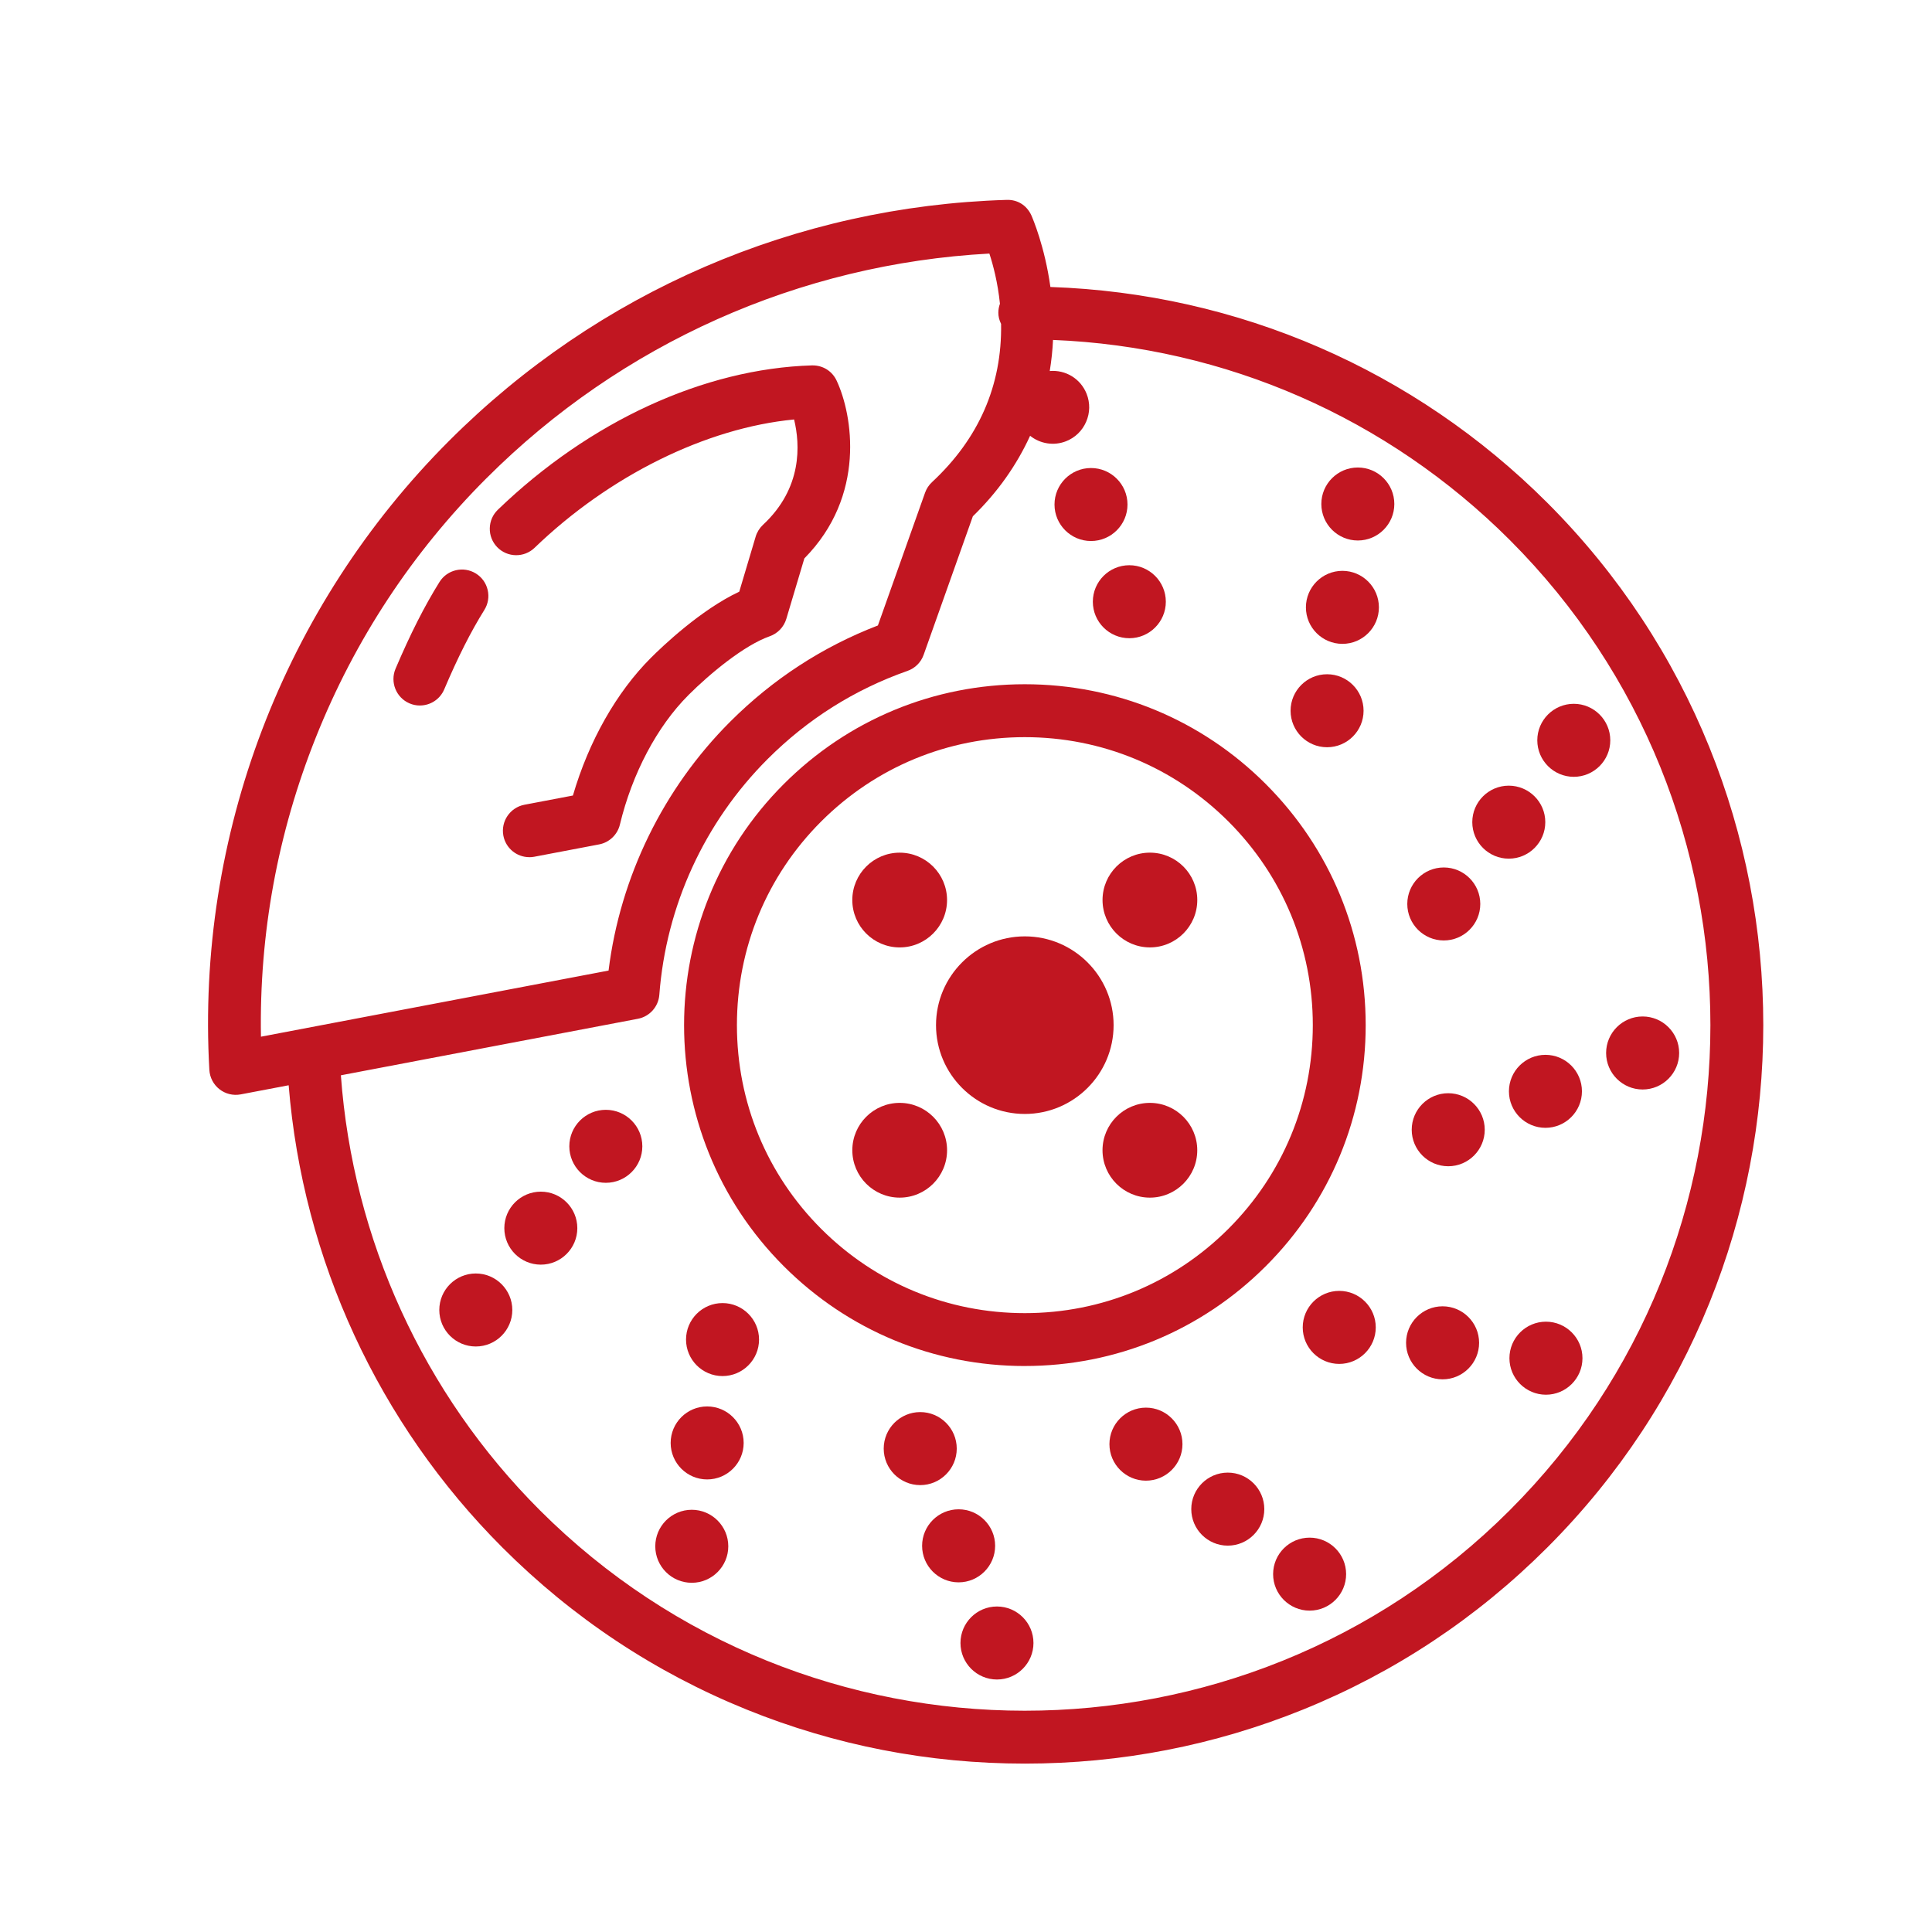 <?xml version="1.0" encoding="UTF-8"?>
<svg id="Livello_1" data-name="Livello 1" xmlns="http://www.w3.org/2000/svg" viewBox="0 0 1000 1000">
  <defs>
    <style>
      .cls-1 {
        fill: #c11621;
      }
    </style>
  </defs>
  <g>
    <path class="cls-1" d="m487.69,595.37c0,12.16-9.85,22.02-22.02,22.02s-22.02-9.86-22.02-22.02,9.86-22.02,22.02-22.02,22.02,9.86,22.02,22.02"/>
    <path class="cls-1" d="m465.68,619.89c-13.52,0-24.52-11-24.52-24.52s11-24.52,24.52-24.52,24.52,11,24.52,24.52-11,24.52-24.52,24.52Zm0-44.04c-10.76,0-19.52,8.75-19.52,19.52s8.76,19.52,19.52,19.52,19.52-8.76,19.52-19.52-8.75-19.52-19.52-19.52Z"/>
  </g>
  <g>
    <path class="cls-1" d="m487.69,465.86c0,12.16-9.86,22.02-22.02,22.02s-22.02-9.86-22.02-22.02,9.86-22.02,22.02-22.02,22.02,9.86,22.02,22.02"/>
    <path class="cls-1" d="m465.67,490.38c-13.52,0-24.52-11-24.52-24.52s11-24.52,24.52-24.52,24.52,11,24.52,24.52-11,24.52-24.52,24.52Zm0-44.04c-10.76,0-19.52,8.76-19.52,19.52s8.76,19.52,19.52,19.52,19.52-8.75,19.52-19.52-8.76-19.52-19.52-19.52Z"/>
  </g>
  <g>
    <path class="cls-1" d="m262.67,678.05c0,9.05-7.34,16.39-16.4,16.39s-16.39-7.34-16.39-16.39,7.34-16.4,16.39-16.4,16.4,7.34,16.4,16.4"/>
    <path class="cls-1" d="m246.27,696.94c-10.42,0-18.89-8.47-18.89-18.89s8.47-18.9,18.89-18.9,18.9,8.48,18.9,18.9-8.48,18.89-18.9,18.89Zm0-32.79c-7.66,0-13.89,6.23-13.89,13.9s6.23,13.89,13.89,13.89,13.9-6.23,13.9-13.89-6.23-13.9-13.9-13.9Z"/>
  </g>
  <g>
    <path class="cls-1" d="m296.32,635.69c0,9.05-7.34,16.39-16.39,16.39s-16.39-7.34-16.39-16.39,7.34-16.39,16.39-16.39,16.39,7.34,16.39,16.39"/>
    <path class="cls-1" d="m279.93,654.58c-10.42,0-18.89-8.47-18.89-18.89s8.47-18.89,18.89-18.89,18.89,8.47,18.89,18.89-8.47,18.89-18.89,18.89Zm0-32.78c-7.66,0-13.89,6.23-13.89,13.89s6.23,13.89,13.89,13.89,13.89-6.23,13.89-13.89-6.23-13.89-13.89-13.89Z"/>
  </g>
  <g>
    <path class="cls-1" d="m329.97,593.33c0,9.05-7.34,16.39-16.4,16.39s-16.39-7.34-16.39-16.39,7.34-16.39,16.39-16.39,16.4,7.34,16.4,16.39"/>
    <path class="cls-1" d="m313.57,612.22c-10.42,0-18.89-8.47-18.89-18.89s8.47-18.89,18.89-18.89,18.9,8.47,18.9,18.89-8.48,18.89-18.9,18.89Zm0-32.78c-7.66,0-13.89,6.23-13.89,13.89s6.23,13.89,13.89,13.89,13.9-6.23,13.9-13.89-6.23-13.89-13.9-13.89Z"/>
  </g>
  <g>
    <path class="cls-1" d="m374.45,800.36c0,9.05-7.34,16.39-16.4,16.39s-16.39-7.34-16.39-16.39,7.34-16.4,16.39-16.4,16.4,7.34,16.4,16.4"/>
    <path class="cls-1" d="m358.06,819.25c-10.42,0-18.89-8.47-18.89-18.89s8.47-18.9,18.89-18.9,18.9,8.48,18.9,18.9-8.48,18.89-18.9,18.89Zm0-32.79c-7.66,0-13.89,6.23-13.89,13.9s6.23,13.89,13.89,13.89,13.9-6.23,13.9-13.89-6.23-13.9-13.9-13.9Z"/>
  </g>
  <g>
    <path class="cls-1" d="m382.41,746.86c0,9.05-7.34,16.39-16.4,16.39s-16.39-7.34-16.39-16.39,7.34-16.39,16.39-16.39,16.4,7.34,16.4,16.39"/>
    <path class="cls-1" d="m366.02,765.75c-10.42,0-18.89-8.47-18.89-18.89s8.47-18.89,18.89-18.89,18.9,8.47,18.9,18.89-8.48,18.89-18.9,18.89Zm0-32.78c-7.66,0-13.89,6.23-13.89,13.89s6.23,13.89,13.89,13.89,13.9-6.23,13.9-13.89-6.23-13.89-13.9-13.89Z"/>
  </g>
  <g>
    <path class="cls-1" d="m390.38,693.36c0,9.05-7.34,16.39-16.4,16.39s-16.39-7.34-16.39-16.39,7.34-16.39,16.39-16.39,16.4,7.34,16.4,16.39"/>
    <path class="cls-1" d="m373.98,712.25c-10.42,0-18.89-8.47-18.89-18.89s8.47-18.89,18.89-18.89,18.9,8.47,18.9,18.89-8.48,18.89-18.9,18.89Zm0-32.78c-7.66,0-13.89,6.23-13.89,13.89s6.23,13.89,13.89,13.89,13.9-6.23,13.9-13.89-6.23-13.89-13.9-13.89Z"/>
  </g>
  <g>
    <path class="cls-1" d="m532.42,850.41c0,9.05-7.34,16.4-16.39,16.4s-16.39-7.34-16.39-16.4,7.34-16.39,16.39-16.39,16.39,7.34,16.39,16.39"/>
    <path class="cls-1" d="m516.03,869.31c-10.42,0-18.89-8.48-18.89-18.9s8.47-18.89,18.89-18.89,18.89,8.47,18.89,18.89-8.47,18.9-18.89,18.9Zm0-32.79c-7.66,0-13.89,6.23-13.89,13.89s6.23,13.9,13.89,13.9,13.89-6.23,13.89-13.9-6.23-13.89-13.89-13.89Z"/>
  </g>
  <g>
    <path class="cls-1" d="m512.58,800.11c0,9.06-7.34,16.41-16.4,16.41s-16.4-7.35-16.4-16.41,7.34-16.4,16.4-16.4,16.4,7.35,16.4,16.4"/>
    <path class="cls-1" d="m496.18,819.02c-10.42,0-18.9-8.48-18.9-18.91s8.48-18.9,18.9-18.9,18.9,8.48,18.9,18.9-8.48,18.91-18.9,18.91Zm0-32.81c-7.67,0-13.9,6.24-13.9,13.9s6.24,13.91,13.9,13.91,13.9-6.24,13.9-13.91-6.24-13.9-13.9-13.9Z"/>
  </g>
  <g>
    <path class="cls-1" d="m492.71,749.79c0,9.06-7.34,16.4-16.4,16.4s-16.4-7.34-16.4-16.4,7.34-16.4,16.4-16.4,16.4,7.34,16.4,16.4"/>
    <path class="cls-1" d="m476.31,768.69c-10.42,0-18.9-8.48-18.9-18.9s8.48-18.9,18.9-18.9,18.9,8.48,18.9,18.9-8.48,18.9-18.9,18.9Zm0-32.81c-7.67,0-13.9,6.24-13.9,13.9s6.24,13.9,13.9,13.9,13.9-6.24,13.9-13.9-6.24-13.9-13.9-13.9Z"/>
  </g>
  <g>
    <path class="cls-1" d="m694.25,814.76c0,9.05-7.34,16.39-16.39,16.39s-16.4-7.34-16.4-16.39,7.34-16.39,16.4-16.39,16.39,7.34,16.39,16.39"/>
    <path class="cls-1" d="m677.86,833.66c-10.42,0-18.9-8.47-18.9-18.89s8.48-18.89,18.9-18.89,18.89,8.47,18.89,18.89-8.47,18.89-18.89,18.89Zm0-32.78c-7.66,0-13.9,6.23-13.9,13.89s6.23,13.89,13.9,13.89,13.89-6.23,13.89-13.89-6.23-13.89-13.89-13.89Z"/>
  </g>
  <g>
    <path class="cls-1" d="m651.9,781.12c0,9.06-7.34,16.4-16.4,16.4s-16.4-7.34-16.4-16.4,7.34-16.4,16.4-16.4,16.4,7.34,16.4,16.4"/>
    <path class="cls-1" d="m635.5,800.02c-10.42,0-18.9-8.48-18.9-18.9s8.48-18.9,18.9-18.9,18.9,8.48,18.9,18.9-8.48,18.9-18.9,18.9Zm0-32.81c-7.67,0-13.9,6.24-13.9,13.9s6.24,13.9,13.9,13.9,13.9-6.24,13.9-13.9-6.24-13.9-13.9-13.9Z"/>
  </g>
  <g>
    <path class="cls-1" d="m609.54,747.48c0,9.06-7.34,16.4-16.4,16.4s-16.4-7.34-16.4-16.4,7.34-16.4,16.4-16.4,16.4,7.34,16.4,16.4"/>
    <path class="cls-1" d="m593.14,766.39c-10.42,0-18.9-8.48-18.9-18.9s8.48-18.9,18.9-18.9,18.9,8.48,18.9,18.9-8.48,18.9-18.9,18.9Zm0-32.81c-7.67,0-13.9,6.24-13.9,13.9s6.24,13.9,13.9,13.9,13.9-6.24,13.9-13.9-6.24-13.9-13.9-13.9Z"/>
  </g>
  <g>
    <path class="cls-1" d="m816.58,703c0,9.06-7.34,16.4-16.4,16.4s-16.4-7.34-16.4-16.4,7.34-16.4,16.4-16.4,16.4,7.34,16.4,16.4"/>
    <path class="cls-1" d="m800.18,721.9c-10.42,0-18.9-8.48-18.9-18.9s8.48-18.9,18.9-18.9,18.9,8.48,18.9,18.9-8.48,18.9-18.9,18.9Zm0-32.81c-7.67,0-13.9,6.24-13.9,13.9s6.24,13.9,13.9,13.9,13.9-6.24,13.9-13.9-6.24-13.9-13.9-13.9Z"/>
  </g>
  <g>
    <path class="cls-1" d="m763.08,695.04c0,9.05-7.34,16.4-16.4,16.4s-16.4-7.35-16.4-16.4,7.34-16.4,16.4-16.4,16.4,7.34,16.4,16.4"/>
    <path class="cls-1" d="m746.68,713.94c-10.42,0-18.9-8.48-18.9-18.9s8.48-18.9,18.9-18.9,18.9,8.48,18.9,18.9-8.48,18.9-18.9,18.9Zm0-32.81c-7.67,0-13.9,6.24-13.9,13.9s6.24,13.9,13.9,13.9,13.9-6.24,13.9-13.9-6.24-13.9-13.9-13.9Z"/>
  </g>
  <g>
    <path class="cls-1" d="m709.59,687.06c0,9.06-7.34,16.4-16.4,16.4s-16.4-7.34-16.4-16.4,7.34-16.4,16.4-16.4,16.4,7.34,16.4,16.4"/>
    <path class="cls-1" d="m693.19,705.96c-10.42,0-18.9-8.48-18.9-18.9s8.48-18.9,18.9-18.9,18.9,8.48,18.9,18.9-8.48,18.9-18.9,18.9Zm0-32.81c-7.67,0-13.9,6.24-13.9,13.9s6.24,13.9,13.9,13.9,13.9-6.24,13.9-13.9-6.24-13.9-13.9-13.9Z"/>
  </g>
  <g>
    <path class="cls-1" d="m866.63,545.02c0,9.06-7.35,16.4-16.41,16.4s-16.4-7.34-16.4-16.4,7.35-16.4,16.4-16.4,16.41,7.34,16.41,16.4"/>
    <path class="cls-1" d="m850.22,563.92c-10.42,0-18.9-8.48-18.9-18.9s8.48-18.9,18.9-18.9,18.91,8.48,18.91,18.9-8.48,18.9-18.91,18.9Zm0-32.81c-7.67,0-13.9,6.24-13.9,13.9s6.24,13.9,13.9,13.9,13.91-6.24,13.91-13.9-6.24-13.9-13.91-13.9Z"/>
  </g>
  <g>
    <path class="cls-1" d="m816.31,564.87c0,9.05-7.34,16.39-16.39,16.39s-16.4-7.34-16.4-16.39,7.34-16.39,16.4-16.39,16.39,7.34,16.39,16.39"/>
    <path class="cls-1" d="m799.92,583.76c-10.42,0-18.9-8.47-18.9-18.89s8.48-18.89,18.9-18.89,18.89,8.47,18.89,18.89-8.47,18.89-18.89,18.89Zm0-32.78c-7.66,0-13.9,6.23-13.9,13.89s6.23,13.89,13.9,13.89,13.89-6.23,13.89-13.89-6.23-13.89-13.89-13.89Z"/>
  </g>
  <g>
    <path class="cls-1" d="m766,584.74c0,9.06-7.34,16.4-16.4,16.4s-16.4-7.34-16.4-16.4,7.34-16.4,16.4-16.4,16.4,7.34,16.4,16.4"/>
    <path class="cls-1" d="m749.6,603.65c-10.42,0-18.9-8.48-18.9-18.9s8.48-18.9,18.9-18.9,18.9,8.48,18.9,18.9-8.48,18.9-18.9,18.9Zm0-32.81c-7.67,0-13.9,6.24-13.9,13.9s6.24,13.9,13.9,13.9,13.9-6.24,13.9-13.9-6.24-13.9-13.9-13.9Z"/>
  </g>
  <g>
    <path class="cls-1" d="m830.98,383.19c0,9.05-7.34,16.4-16.39,16.4s-16.39-7.34-16.39-16.4,7.34-16.39,16.39-16.39,16.39,7.34,16.39,16.39"/>
    <path class="cls-1" d="m814.59,402.08c-10.42,0-18.89-8.48-18.89-18.9s8.47-18.89,18.89-18.89,18.89,8.47,18.89,18.89-8.47,18.9-18.89,18.9Zm0-32.79c-7.66,0-13.89,6.23-13.89,13.89s6.23,13.9,13.89,13.9,13.89-6.23,13.89-13.9-6.23-13.89-13.89-13.89Z"/>
  </g>
  <g>
    <path class="cls-1" d="m797.34,425.55c0,9.05-7.34,16.39-16.4,16.39s-16.39-7.34-16.39-16.39,7.34-16.39,16.39-16.39,16.4,7.34,16.4,16.39"/>
    <path class="cls-1" d="m780.94,444.44c-10.42,0-18.89-8.47-18.89-18.89s8.47-18.89,18.89-18.89,18.9,8.47,18.9,18.89-8.48,18.89-18.9,18.89Zm0-32.78c-7.66,0-13.89,6.23-13.89,13.89s6.23,13.89,13.89,13.89,13.9-6.23,13.9-13.89-6.23-13.89-13.9-13.89Z"/>
  </g>
  <g>
    <path class="cls-1" d="m763.69,467.89c0,9.05-7.34,16.39-16.39,16.39s-16.39-7.34-16.39-16.39,7.34-16.39,16.39-16.39,16.39,7.34,16.39,16.39"/>
    <path class="cls-1" d="m747.3,486.78c-10.42,0-18.89-8.47-18.89-18.89s8.47-18.89,18.89-18.89,18.89,8.47,18.89,18.89-8.47,18.89-18.89,18.89Zm0-32.78c-7.66,0-13.89,6.23-13.89,13.89s6.23,13.89,13.89,13.89,13.89-6.23,13.89-13.89-6.23-13.89-13.89-13.89Z"/>
  </g>
  <g>
    <path class="cls-1" d="m719.2,260.87c0,9.05-7.34,16.39-16.39,16.39s-16.39-7.34-16.39-16.39,7.34-16.39,16.39-16.39,16.39,7.34,16.39,16.39"/>
    <path class="cls-1" d="m702.81,279.76c-10.42,0-18.89-8.47-18.89-18.89s8.47-18.89,18.89-18.89,18.89,8.47,18.89,18.89-8.47,18.89-18.89,18.89Zm0-32.78c-7.66,0-13.89,6.23-13.89,13.89s6.23,13.89,13.89,13.89,13.89-6.23,13.89-13.89-6.23-13.89-13.89-13.89Z"/>
  </g>
  <g>
    <path class="cls-1" d="m711.22,314.37c0,9.05-7.34,16.39-16.39,16.39s-16.39-7.34-16.39-16.39,7.34-16.4,16.39-16.4,16.39,7.34,16.39,16.4"/>
    <path class="cls-1" d="m694.83,333.26c-10.42,0-18.89-8.47-18.89-18.89s8.47-18.9,18.89-18.9,18.89,8.48,18.89,18.9-8.47,18.89-18.89,18.89Zm0-32.79c-7.66,0-13.89,6.23-13.89,13.9s6.23,13.89,13.89,13.89,13.89-6.23,13.89-13.89-6.23-13.9-13.89-13.9Z"/>
  </g>
  <g>
    <path class="cls-1" d="m703.28,367.87c0,9.05-7.34,16.39-16.39,16.39s-16.39-7.34-16.39-16.39,7.34-16.39,16.39-16.39,16.39,7.34,16.39,16.39"/>
    <path class="cls-1" d="m686.89,386.77c-10.42,0-18.89-8.47-18.89-18.89s8.47-18.89,18.89-18.89,18.89,8.47,18.89,18.89-8.47,18.89-18.89,18.89Zm0-32.78c-7.66,0-13.89,6.23-13.89,13.89s6.23,13.89,13.89,13.89,13.89-6.23,13.89-13.89-6.23-13.89-13.89-13.89Z"/>
  </g>
  <g>
    <path class="cls-1" d="m581.09,261.14c0,9.05-7.34,16.39-16.39,16.39s-16.39-7.34-16.39-16.39,7.34-16.39,16.39-16.39,16.39,7.34,16.39,16.39"/>
    <path class="cls-1" d="m564.7,280.03c-10.42,0-18.89-8.47-18.89-18.89s8.47-18.89,18.89-18.89,18.89,8.47,18.89,18.89-8.47,18.89-18.89,18.89Zm0-32.78c-7.66,0-13.89,6.23-13.89,13.89s6.23,13.89,13.89,13.89,13.89-6.23,13.89-13.89-6.23-13.89-13.89-13.89Z"/>
  </g>
  <g>
    <path class="cls-1" d="m600.93,311.45c0,9.05-7.34,16.39-16.39,16.39s-16.39-7.34-16.39-16.39,7.34-16.39,16.39-16.39,16.39,7.34,16.39,16.39"/>
    <path class="cls-1" d="m584.54,330.34c-10.42,0-18.89-8.47-18.89-18.89s8.47-18.89,18.89-18.89,18.89,8.47,18.89,18.89-8.47,18.89-18.89,18.89Zm0-32.78c-7.66,0-13.89,6.23-13.89,13.89s6.23,13.89,13.89,13.89,13.89-6.23,13.89-13.89-6.23-13.89-13.89-13.89Z"/>
  </g>
  <g>
    <path class="cls-1" d="m617.2,595.37c0,12.16-9.86,22.02-22.02,22.02s-22.02-9.86-22.02-22.02,9.86-22.02,22.02-22.02,22.02,9.86,22.02,22.02"/>
    <path class="cls-1" d="m595.18,619.89c-13.52,0-24.52-11-24.52-24.52s11-24.52,24.52-24.52,24.52,11,24.52,24.52-11,24.52-24.52,24.52Zm0-44.04c-10.76,0-19.52,8.75-19.52,19.52s8.75,19.52,19.52,19.52,19.52-8.76,19.52-19.52-8.76-19.52-19.52-19.52Z"/>
  </g>
  <g>
    <path class="cls-1" d="m617.22,465.85c0,12.16-9.86,22.02-22.02,22.02s-22.02-9.86-22.02-22.02,9.85-22.02,22.02-22.02,22.02,9.86,22.02,22.02"/>
    <path class="cls-1" d="m595.19,490.37c-13.52,0-24.52-11-24.52-24.52s11-24.52,24.52-24.52,24.52,11,24.52,24.52-11,24.52-24.52,24.52Zm0-44.04c-10.76,0-19.52,8.76-19.52,19.52s8.75,19.52,19.52,19.52,19.52-8.76,19.52-19.52-8.76-19.52-19.52-19.52Z"/>
  </g>
  <g>
    <path class="cls-1" d="m541.48,150.97c-2.87-22.7-9.82-38.2-9.98-38.57-1.89-4.04-5.65-6.64-10.47-6.44-108.28,3.27-210.12,47.27-286.75,123.92-85.28,85.26-130.26,203.26-123.43,323.76.19,3.22,1.75,6.2,4.28,8.18,1.98,1.54,4.42,2.37,6.89,2.37.69,0,1.4-.07,2.09-.2l27.56-5.24c6.7,90.83,45.46,175.8,110.15,240.49,74.06,74.06,171.34,111.1,268.63,111.1s194.57-37.04,268.63-111.1c148.12-148.12,148.12-389.15,0-537.29-69.15-69.11-160.28-108.22-257.6-110.98h0Zm-291.41,94.74c70.74-70.74,164.17-112.13,263.78-117.06,2.17,6.27,5.03,16.46,6.26,28.92-.56,1.33-.87,2.8-.87,4.33,0,1.88.58,3.58,1.41,5.14.52,24.99-6.58,56.48-36.55,84.36-1.32,1.23-2.33,2.75-2.92,4.44l-24.81,69.82c-28.86,10.95-54.64,27.64-76.68,49.68-34.83,34.83-56.81,80.41-62.43,129.13l-184.63,35.12c-2.7-109.66,39.68-216.13,117.44-293.88h0Zm533.18,537.72c-139.41,139.4-366.21,139.4-505.64,0-61.49-61.49-98.08-142.45-103.83-228.89l155.92-29.67c4.97-.94,8.69-5.11,9.07-10.15,3.52-46.61,23.67-90.49,56.75-123.58,20.94-20.95,45.62-36.5,73.35-46.24,3.19-1.12,5.71-3.63,6.84-6.81l25.67-72.25c14.88-14.34,24.57-29.53,30.95-44.58,4.41,5.27,11.81,7.44,18.54,4.79,8.4-3.32,12.56-12.87,9.23-21.27-3.13-7.94-11.81-11.99-19.85-9.62,1.41-7.52,2.19-14.82,2.36-21.8,90.94,3.02,175.99,39.78,240.65,104.42,139.37,139.43,139.37,366.25-.02,505.64h0Z"/>
    <path class="cls-1" d="m530.45,912.84c-49.7,0-98.13-9.41-143.96-27.96-47.45-19.21-89.99-47.43-126.43-83.87-64.1-64.11-103.33-148.98-110.65-239.28l-24.82,4.72c-3.96.75-7.92-.27-10.99-2.66-3.1-2.42-5.01-6.07-5.24-10.01-6.87-121.2,38.38-239.91,124.16-325.67,77.08-77.1,179.52-121.37,288.45-124.65,5.58-.23,10.39,2.72,12.81,7.88.75,1.7,6.98,16.2,9.91,37.2,97.12,3.29,188.37,42.89,257.16,111.65,149.1,149.11,149.1,391.72,0,540.82-36.44,36.44-78.98,64.66-126.43,83.87-45.83,18.55-94.26,27.96-143.96,27.96Zm-378.77-356.6c.55,0,1.08.18,1.52.52.57.43.92,1.09.97,1.8,6.65,90.14,45.51,174.99,109.42,238.91,35.97,35.97,77.95,63.81,124.78,82.77,45.23,18.31,93.03,27.6,142.08,27.6s96.86-9.28,142.09-27.6c46.83-18.96,88.81-46.81,124.77-82.77,147.15-147.15,147.15-386.59,0-533.75-68.36-68.32-159.19-107.47-255.78-110.25-.46.02-.92-.11-1.33-.36h0c-.72-.43-1.16-1.18-1.21-1.98-2.72-21.35-9.04-36.08-9.75-37.7-1.55-3.3-4.52-5.13-8.09-4.98-107.67,3.25-208.91,47-285.09,123.19-84.77,84.76-129.5,202.07-122.71,321.85.14,2.5,1.36,4.81,3.33,6.35,1.94,1.52,4.43,2.17,6.98,1.69l27.56-5.24c.16-.03.31-.04.47-.04Zm378.76,334.23c-92.2,0-184.4-35.09-254.59-105.27-61.63-61.63-98.76-143.49-104.55-230.49-.08-1.26.79-2.39,2.03-2.62l155.92-29.67c3.85-.73,6.75-3.97,7.04-7.88,3.56-47.2,23.97-91.65,57.48-125.16,21.19-21.21,46.19-36.96,74.29-46.84,2.49-.87,4.43-2.8,5.31-5.29l25.67-72.25c.13-.36.34-.69.62-.96,13.47-12.98,23.4-27.29,30.38-43.75.34-.8,1.07-1.37,1.93-1.5.86-.13,1.73.2,2.29.87,3.86,4.62,10.17,6.25,15.7,4.07,3.44-1.36,6.16-3.99,7.64-7.4,1.48-3.41,1.55-7.19.18-10.63-2.64-6.7-9.88-10.2-16.82-8.15-.84.25-1.74.04-2.38-.54-.65-.58-.94-1.46-.78-2.32,1.37-7.31,2.15-14.51,2.32-21.4.02-.67.3-1.3.78-1.76.49-.46,1.13-.7,1.8-.68,91.49,3.04,177.55,40.38,242.34,105.15,140.3,140.35,140.34,368.65.14,509.02-.05.06-.1.11-.15.16-70.19,70.18-162.38,105.27-254.58,105.27Zm-354-333.89c6.19,84.97,42.69,164.83,102.95,225.08,138.38,138.36,363.51,138.41,501.95.15.05-.06.1-.11.15-.16,138.41-138.41,138.42-363.65.02-502.1-63.3-63.28-147.19-100.01-236.47-103.6-.23,5.24-.8,10.63-1.69,16.09,8.16-.71,15.97,3.92,19.09,11.82,1.85,4.68,1.77,9.82-.25,14.46-2.01,4.64-5.7,8.21-10.39,10.06-6.33,2.5-13.41,1.34-18.62-2.82-7.02,15.37-16.98,29.38-29.63,41.67l-25.47,71.7c-1.39,3.92-4.44,6.95-8.37,8.33-27.38,9.62-51.75,24.98-72.41,45.65-32.66,32.66-52.56,75.99-56.03,122-.47,6.16-5.03,11.26-11.09,12.41l-153.73,29.25Zm-43.81-14.48c-.57,0-1.12-.19-1.57-.55-.57-.46-.91-1.15-.93-1.88-1.36-54.96,8.31-108.76,28.72-159.9,20.45-51.22,50.54-96.91,89.45-135.82.02-.02.05-.05.07-.07,70.99-70.96,165.23-112.77,265.36-117.73,1.13-.05,2.12.63,2.49,1.68,2.22,6.4,5.13,16.72,6.38,29.5.04.41-.02.83-.19,1.22-.45,1.06-.68,2.2-.68,3.36,0,1.27.36,2.53,1.12,3.96.18.35.28.73.29,1.12.7,33.52-11.86,62.54-37.35,86.24-1.03.96-1.81,2.15-2.27,3.44l-24.81,69.83c-.25.69-.78,1.24-1.47,1.5-28.53,10.82-54.03,27.34-75.8,49.11-34.25,34.25-56.17,79.59-61.71,127.65-.12,1.09-.94,1.96-2.02,2.17l-184.63,35.12c-.15.03-.31.04-.47.04Zm119.14-294.55c-38.39,38.41-68.09,83.51-88.27,134.07-19.8,49.59-29.36,101.72-28.43,154.97l179.92-34.23c6.01-48.5,28.31-94.18,62.93-128.79,22-22,47.73-38.76,76.48-49.83l24.42-68.74c.72-2.04,1.95-3.92,3.57-5.43,24.26-22.56,36.29-50.11,35.77-81.91-.96-1.96-1.42-3.85-1.42-5.76,0-1.61.28-3.19.83-4.68-1.12-10.9-3.48-19.89-5.47-25.98-98.22,5.33-190.58,46.56-260.25,116.24-.02.02-.05.05-.07.07Zm-1.7-1.84h0,0Z"/>
  </g>
  <g>
    <path class="cls-1" d="m653.42,407.61c-32.85-32.85-76.53-50.95-123-50.95s-90.14,18.09-123,50.95c-67.82,67.82-67.82,178.17,0,245.99,32.85,32.85,76.53,50.95,123,50.95s90.14-18.09,123-50.95c32.86-32.85,50.96-76.53,50.96-123-.01-46.45-18.11-90.13-50.96-122.99h0Zm-15.82,230.17c-28.64,28.62-66.69,44.39-107.17,44.39s-78.55-15.77-107.17-44.39c-59.09-59.09-59.09-155.25,0-214.34,28.64-28.62,66.69-44.39,107.17-44.39s78.54,15.77,107.17,44.39c28.64,28.64,44.4,66.69,44.4,107.17-.01,40.48-15.78,78.55-44.4,107.17h0Z"/>
    <path class="cls-1" d="m530.43,707.05c-47.13,0-91.44-18.35-124.76-51.68-68.79-68.8-68.79-180.74,0-249.53,33.33-33.33,77.64-51.68,124.76-51.68s91.44,18.35,124.76,51.68c.04.04.07.07.1.11,33.25,33.31,51.58,77.58,51.59,124.65,0,47.13-18.36,91.44-51.69,124.76-33.33,33.32-77.64,51.68-124.76,51.68Zm0-347.88c-45.79,0-88.84,17.83-121.23,50.21-66.84,66.84-66.84,175.61,0,242.46,32.38,32.38,75.43,50.21,121.23,50.21s88.84-17.83,121.23-50.21c32.39-32.38,50.23-75.43,50.23-121.23-.01-45.79-17.85-88.84-50.23-121.22-.04-.04-.07-.07-.1-.11-32.37-32.32-75.38-50.11-121.13-50.11Zm0,325.5c-41.16,0-79.85-16.02-108.94-45.12-29.05-29.05-45.05-67.74-45.05-108.94s16-79.89,45.05-108.94c29.11-29.1,67.8-45.12,108.94-45.12s79.83,16.02,108.94,45.12c29.11,29.1,45.13,67.79,45.13,108.94-.01,41.16-16.04,79.85-45.13,108.94-.04.04-.08.07-.12.11-29.1,29.02-67.74,45.01-108.83,45.01Zm0-303.12c-39.81,0-77.24,15.5-105.41,43.66-28.11,28.11-43.59,65.54-43.59,105.4s15.48,77.3,43.59,105.41c28.15,28.15,65.59,43.66,105.41,43.66s77.24-15.5,105.41-43.66c.04-.04.07-.07.11-.11,28.08-28.14,43.54-65.52,43.56-105.29,0-39.81-15.51-77.25-43.67-105.41-28.17-28.15-65.6-43.66-105.41-43.66Z"/>
  </g>
  <g>
    <path class="cls-1" d="m573.9,530.62c0,24-19.46,43.46-43.46,43.46s-43.46-19.46-43.46-43.46,19.46-43.46,43.46-43.46,43.46,19.46,43.46,43.46"/>
    <path class="cls-1" d="m530.44,576.58c-25.34,0-45.96-20.62-45.96-45.96s20.62-45.96,45.96-45.96,45.96,20.62,45.96,45.96-20.62,45.96-45.96,45.96Zm0-86.92c-22.58,0-40.96,18.37-40.96,40.96s18.38,40.96,40.96,40.96,40.96-18.37,40.96-40.96-18.38-40.96-40.96-40.96Z"/>
  </g>
  <g>
    <path class="cls-1" d="m245.01,298.98c-5.24-3.27-12.14-1.67-15.41,3.58-7.74,12.43-14.92,26.59-22.56,44.53-2.42,5.68.22,12.25,5.91,14.68,1.42.62,2.91.91,4.38.91,4.35,0,8.49-2.56,10.3-6.81,7.18-16.87,13.84-30.05,20.95-41.47,3.28-5.24,1.68-12.15-3.57-15.42h0Z"/>
    <path class="cls-1" d="m217.32,365.17c-1.87,0-3.67-.37-5.37-1.11-6.92-2.96-10.16-11.01-7.21-17.95,7.69-18.06,14.92-32.32,22.74-44.88,3.99-6.4,12.45-8.36,18.85-4.38,3.1,1.93,5.27,4.96,6.09,8.52.83,3.56.21,7.24-1.73,10.34-7.04,11.31-13.65,24.38-20.77,41.12-2.15,5.06-7.09,8.33-12.6,8.33Zm21.79-65.38c-2.9,0-5.74,1.45-7.39,4.09-7.68,12.33-14.79,26.38-22.38,44.19-1.87,4.4.19,9.52,4.59,11.4,1.08.47,2.22.7,3.39.7,3.49,0,6.63-2.08,8-5.29,7.23-16.99,13.95-30.27,21.13-41.81,1.23-1.97,1.62-4.31,1.1-6.57-.52-2.26-1.9-4.18-3.86-5.4-1.43-.89-3.01-1.31-4.58-1.31Z"/>
  </g>
  <g>
    <path class="cls-1" d="m354.49,358.06c11.36-11.36,29.45-26.32,43.09-31.11,3.38-1.19,5.99-3.93,7.02-7.35l9.52-31.91c31.53-31.45,24.84-72.15,16.66-89.63-1.89-4.04-5.78-6.57-10.47-6.44-55.17,1.65-113.82,28.65-160.87,74.01-4.45,4.28-4.58,11.38-.29,15.82,4.3,4.44,11.38,4.58,15.82.29,40.16-38.71,91.15-63.45,137.96-67.3,3.35,12.12,6.61,37.74-16.29,59.04-1.45,1.37-2.53,3.09-3.1,4.99l-8.82,29.57c-19.93,9.01-39.96,28.13-46.02,34.19-17.82,17.82-32.24,43.64-40.18,71.69l-26.63,5.07c-6.06,1.16-10.05,7.02-8.9,13.08,1.02,5.36,5.72,9.1,10.98,9.1.69,0,1.4-.07,2.1-.2l33.57-6.39c4.32-.82,7.76-4.1,8.79-8.37,6.45-26.83,19.61-51.68,36.07-68.15h0Z"/>
    <path class="cls-1" d="m273.97,443.67c-6.56,0-12.21-4.68-13.43-11.13-1.4-7.41,3.48-14.58,10.88-16l25.12-4.78c8.22-28.15,22.52-53.42,40.39-71.29,5.71-5.71,25.65-24.81,45.71-34.22l8.49-28.49c.69-2.32,2-4.42,3.78-6.1,20.5-19.06,19.24-41.61,16.11-54.54-45.54,4.36-95.59,29.08-134.33,66.43-5.43,5.23-14.11,5.07-19.35-.35-2.54-2.64-3.9-6.1-3.83-9.76.07-3.66,1.55-7.07,4.19-9.61,47.52-45.8,106.76-73.03,162.53-74.7.13,0,.26,0,.39,0,5.4,0,10.13,2.99,12.42,7.89,8.28,17.68,15.36,59.56-16.71,92.01l-9.34,31.31c-1.26,4.19-4.47,7.55-8.59,8.99-13.18,4.63-30.83,19.22-42.01,30.38-.04.05-.09.1-.13.14-16.16,16.17-29.07,40.57-35.41,66.97-1.26,5.22-5.48,9.24-10.75,10.24l-33.57,6.39c-.88.16-1.74.24-2.57.24Zm138.96-231.73c1.11,0,2.11.74,2.41,1.83,3.75,13.59,6.53,39.65-17,61.53-1.13,1.06-1.96,2.41-2.41,3.88l-8.82,29.57c-.21.69-.71,1.27-1.37,1.56-19.64,8.88-39.62,28.03-45.28,33.68-17.33,17.33-31.75,43.07-39.54,70.6-.26.91-1.01,1.6-1.94,1.77l-26.63,5.07c-4.7.9-7.8,5.46-6.91,10.16.78,4.09,4.36,7.06,8.52,7.06.53,0,1.08-.05,1.65-.16l33.56-6.39c3.35-.63,6.02-3.18,6.82-6.5,6.54-27.18,19.87-52.39,36.59-69.19.04-.05.09-.1.13-.15,11.54-11.54,30-26.77,44.03-31.7,2.61-.92,4.65-3.05,5.45-5.71l9.52-31.91c.12-.4.33-.76.63-1.06,30.62-30.54,23.96-70.13,16.16-86.8-1.51-3.23-4.53-5.12-8.14-5-54.54,1.64-112.57,28.35-159.2,73.31-1.67,1.61-2.62,3.77-2.66,6.1-.04,2.32.82,4.52,2.43,6.19,3.33,3.44,8.84,3.55,12.29.23,40.14-38.69,92.28-64.11,139.49-68,.07,0,.14,0,.21,0Z"/>
  </g>
</svg>